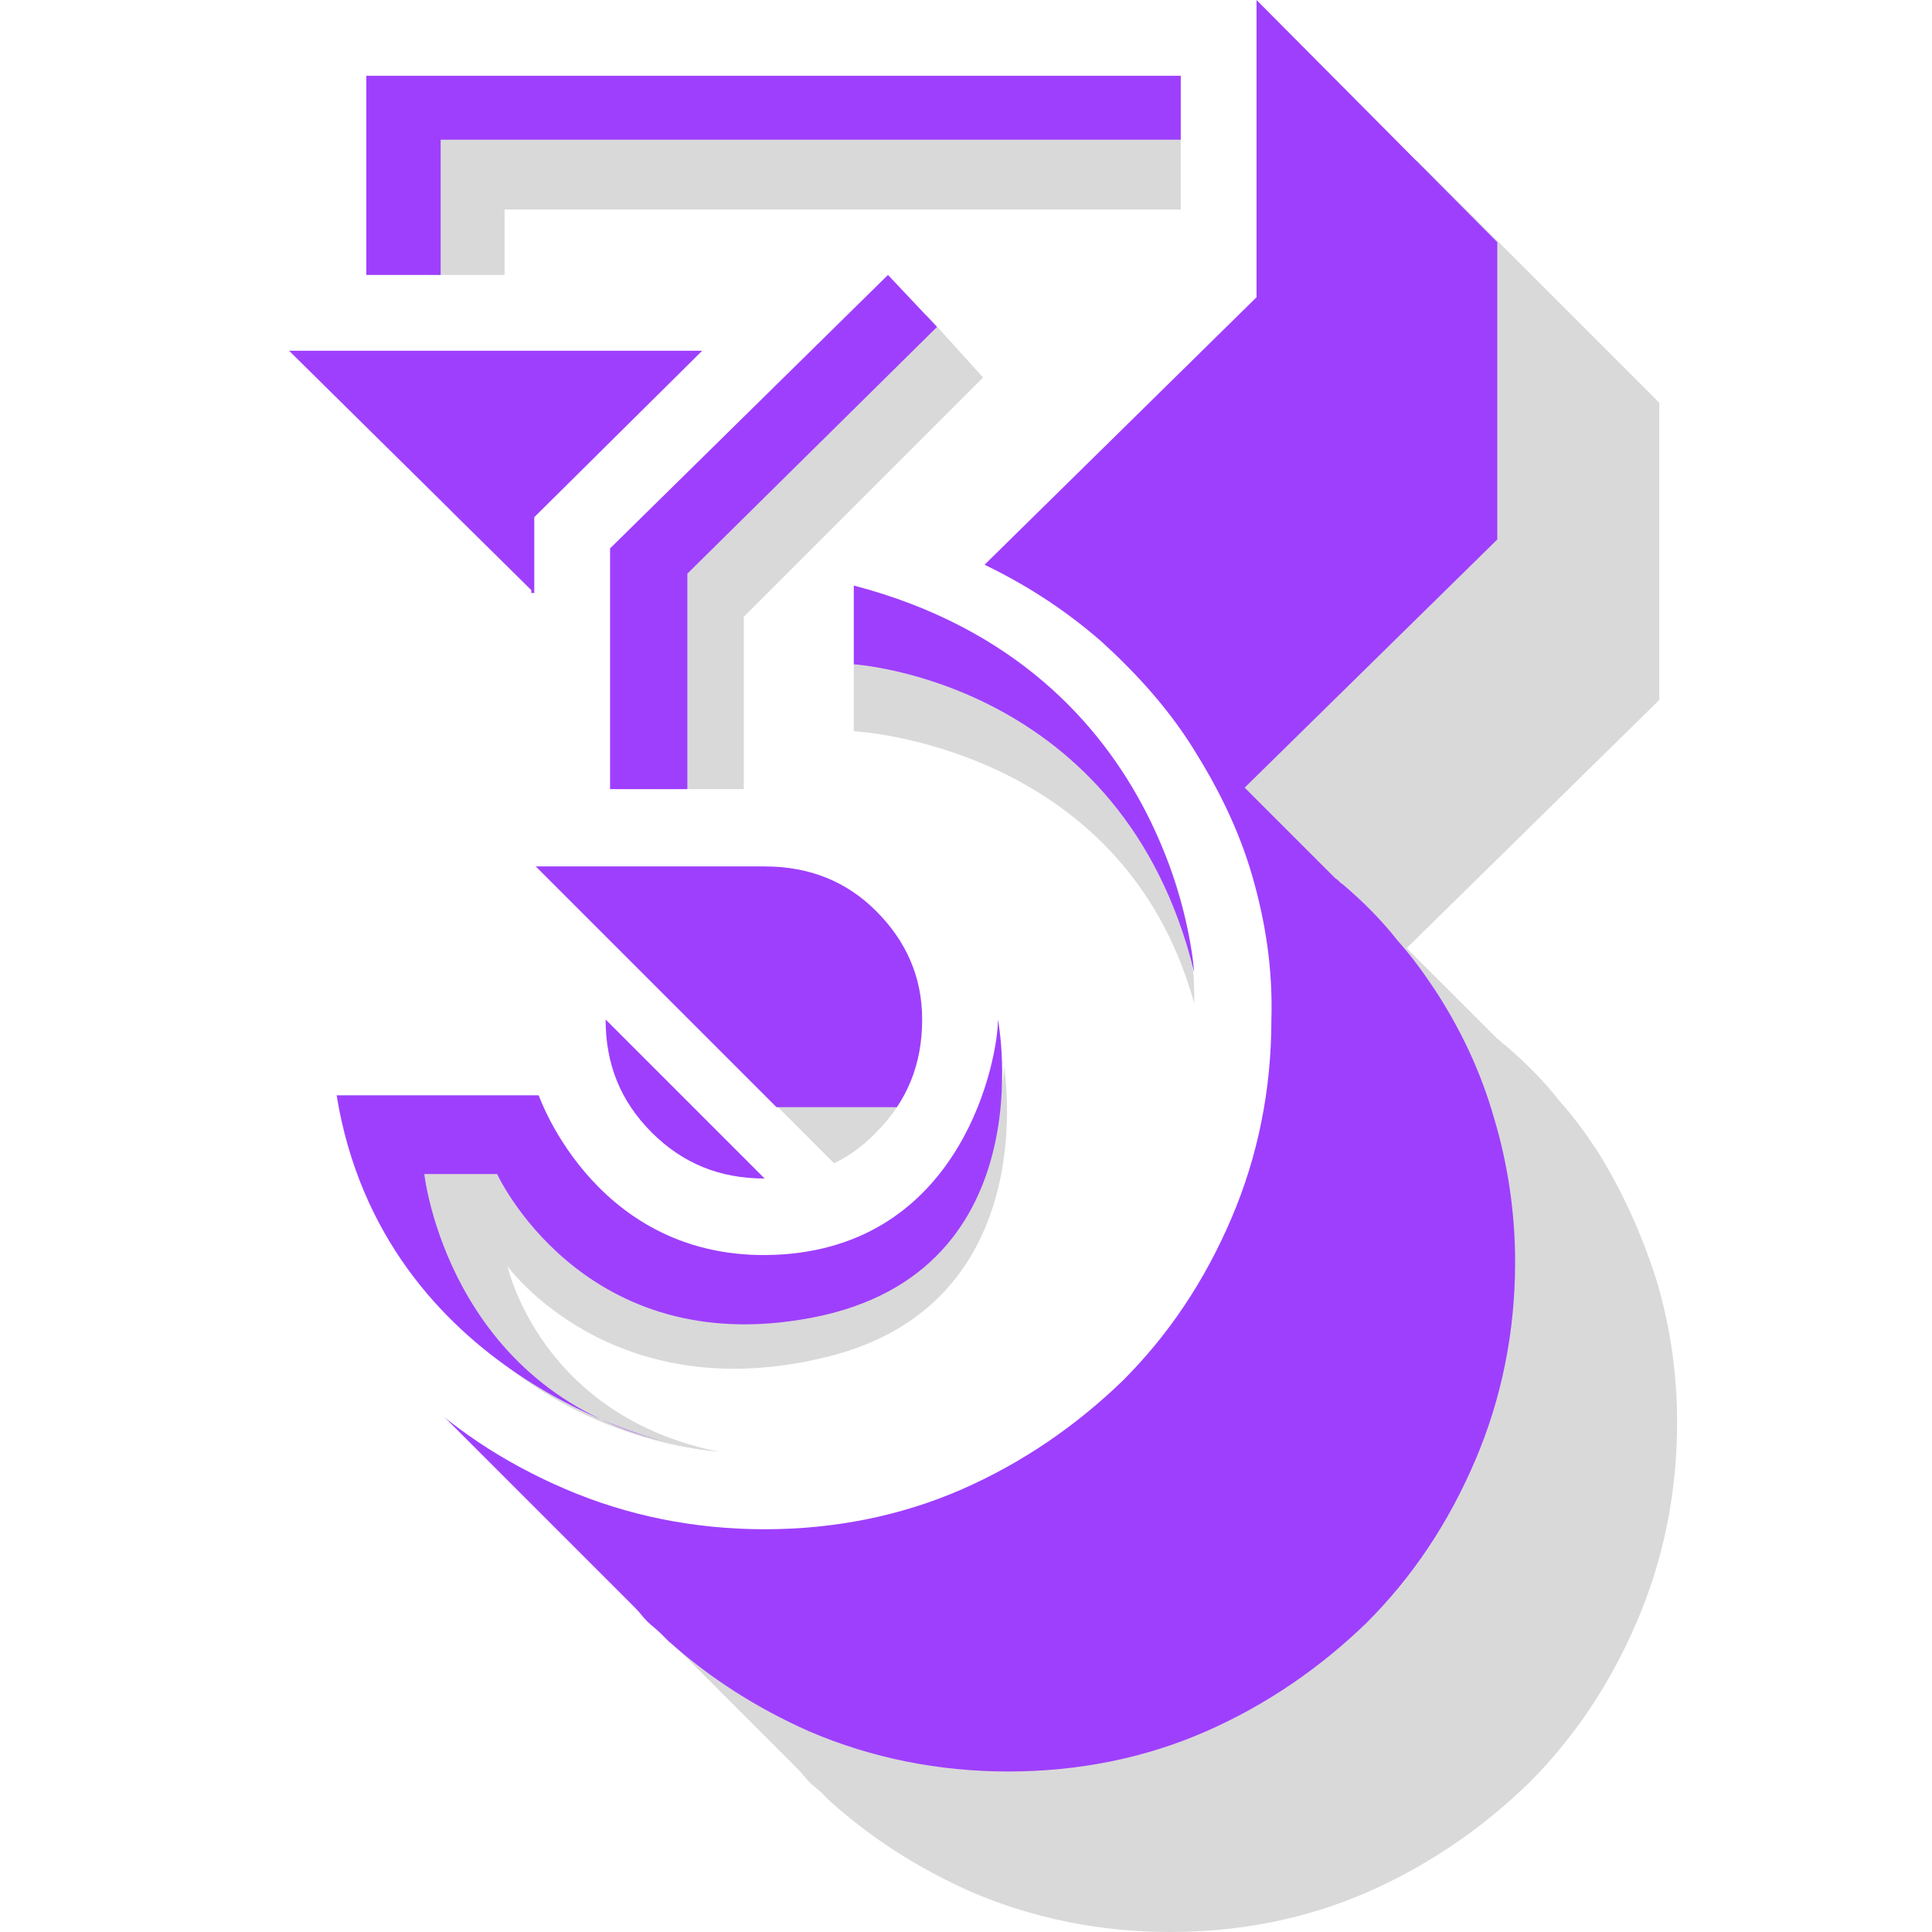 <svg preserveAspectRatio="xMidYMid meet" data-bbox="52.2 35 95.7 130" viewBox="52.2 35 95.7 130" height="200" width="200" xmlns="http://www.w3.org/2000/svg" data-type="color" aria-hidden="true" aria-label="" transform-origin="32.5px 44.5px" style="opacity: 1; visibility: visible; display: block;" display="block" data-level="365" tenwebX_tlevel="23" xmlns:xlink="http://www.w3.org/1999/xlink"><defs data-level="366" style="opacity: 1; visibility: visible; display: inline;"><style style="opacity: 1; visibility: visible; display: inline;">#comp-lkmq2jhr svg [data-color="1"] {fill: #9E3FFD;}
#comp-lkmq2jhr svg [data-color="2"] {fill: #FFFFFF;}</style></defs>
    <g data-level="367" style="opacity: 1; visibility: visible; display: inline;">
        <path d="M142.5 112.4c-.8-1.2-1.6-2.3-2.5-3.3-1.1-1.4-2.3-2.6-3.7-3.8-.2-.1-.3-.3-.5-.4l-6.1-6.1 17-16.7v-20l-16.3-16.3-44.8 16.3h-3.9v1.4l-16.3 5.9 16.3 16.1v.2h.2s11.7 8.8 10.2 10.2c-1.5 1.5-10.2 8.1-10.2 8.1l16.3 16.3h15.5c1.4 0 2.6.2 3.8.6l-15.5 8.7-15.3-15.3-14.8 22.9L88.7 154c.3.3.5.6.8.9.3.3.6.5.9.8l.5.5c2.8 2.5 5.9 4.5 9.5 6.1 4.2 1.8 8.7 2.7 13.4 2.7 4.7 0 9.2-.9 13.3-2.7 4.1-1.8 7.7-4.3 10.8-7.3 3.1-3.1 5.5-6.7 7.3-10.9 1.8-4.2 2.7-8.7 2.7-13.4 0-3.4-.5-6.6-1.4-9.6-1-3.1-2.3-6-4-8.7z" opacity=".15" data-level="374" style="opacity:0.15;stroke-width:1px;stroke-linecap:butt;stroke-linejoin:miter;transform-origin:0px 0px;display:inline;" fill="rgb(0, 0, 0)"></path>
        <path d="M131.6 101.6c-.8-1.2-1.6-2.3-2.5-3.3-1.1-1.4-2.3-2.6-3.7-3.8-.2-.1-.3-.3-.5-.4l-6.1-6.1 17-16.7v-20L119.6 35l-4.2 5.5-53.4-.8-2.7 16.1-4.8 2.8 16.3 16.1v.2h.2l7.2-1.1L76.3 91 71 93.2l16.3 16.3h8.1c0 .1 1.3 1.5 1.3 1.6-.4.5-1.7 1.7-2.1 2.1-2 2.1-5.4 4.1-8.4 4.1-.1 0 .4-3 .3-3l-10.7-10.7-.8 1.4-20.5 1c0 4.7 1.9 5.8 3.7 9.9 1.6 3.6 1.2 7.3 3.6 10.1l.7.3 1.6 2.7-.3.2 14 14c.3.3.5.6.8.9.3.3.6.5.9.8l.5.5c2.8 2.5 5.9 4.5 9.5 6.1 4.2 1.8 8.7 2.7 13.4 2.7 4.7 0 9.2-.9 13.3-2.7 4.1-1.8 7.7-4.3 10.8-7.3 3.1-3.1 5.5-6.7 7.3-10.9 1.8-4.2 2.7-8.7 2.7-13.4 0-3.3-.5-6.6-1.4-9.6-.9-3.2-2.3-6.1-4-8.7z" data-color="1" data-level="368" style="opacity:1;stroke-width:1px;stroke-linecap:butt;stroke-linejoin:miter;transform-origin:0px 0px;display:inline;" fill="rgb(158, 63, 253)"></path>
        <path d="M119.3 93.9c-.9-3.1-2.3-5.9-4-8.6-1.7-2.7-3.8-5-6.1-7.1-2.4-2.1-5-3.8-7.9-5.2l18.3-18V35H54.5v23.6h27.8L71 69.8v23.5h15.5c3 0 5.5 1 7.5 3s3.1 4.4 3.1 7.3c0 3-1 5.5-3.1 7.6-2 2.1-4.6 3.1-7.5 3.1-3 0-5.5-1-7.6-3.1-2.1-2.1-3.1-4.6-3.1-7.6H52.2c0 4.7.9 9.2 2.7 13.4 1.8 4.2 4.3 7.8 7.3 10.9 3.1 3.1 6.7 5.5 10.9 7.3 4.2 1.8 8.7 2.7 13.4 2.7 4.7 0 9.2-.9 13.3-2.7 4.1-1.8 7.7-4.3 10.8-7.3 3.1-3.1 5.5-6.7 7.3-10.9 1.8-4.2 2.7-8.7 2.7-13.4.1-3.4-.4-6.6-1.3-9.7z" data-color="2" data-level="369" style="opacity:1;stroke-width:1px;stroke-linecap:butt;stroke-linejoin:miter;transform-origin:0px 0px;display:inline;" fill="rgb(255, 255, 255)"></path>
        <path d="M59.5 112.1h13.6s2.2 11.3 15.9 10c11.5-1.1 13.6-12.8 13.6-15.4 0 0 2.8 16-11.9 19.6-14.5 3.6-21.5-6.1-21.5-6.1s2.2 10.1 14.3 12.5c-.1-.1-17.9-.6-24-20.6z" opacity=".15" data-level="375" style="opacity:0.15;stroke-width:1px;stroke-linecap:butt;stroke-linejoin:miter;transform-origin:0px 0px;display:inline;" fill="rgb(0, 0, 0)"></path>
        <path opacity=".15" d="M63.8 53.5v-9.1l3-2.5 45.8.8 1.9 1.7v4.7H69v4.4h-5.2z" data-level="376" style="opacity:0.15;stroke-width:1px;stroke-linecap:butt;stroke-linejoin:miter;transform-origin:0px 0px;display:inline;" fill="rgb(0, 0, 0)"></path>
        <path opacity=".15" d="M97.4 56.2l3.8 4.2-16.1 16.1v11.6h-6V73.8l18.3-17.6z" data-level="377" style="opacity:0.15;stroke-width:1px;stroke-linecap:butt;stroke-linejoin:miter;transform-origin:0px 0px;display:inline;" fill="rgb(0, 0, 0)"></path>
        <path d="M92.5 79.5v4.7s18.1.9 22.9 18.3c0 0 1.1-20.2-20.8-24-.6-.1-1.3 1.1-2.1 1z" opacity=".15" data-level="378" style="opacity:0.15;stroke-width:1px;stroke-linecap:butt;stroke-linejoin:miter;transform-origin:0px 0px;display:inline;" fill="rgb(0, 0, 0)"></path>
        <path d="M57.7 108.7h13.6s4 11.6 16.5 10.7c12.1-.9 14.4-13.2 14.4-15.8 0 0 3.4 17.6-13.3 20.2-14.8 2.4-20.4-9.8-20.4-9.8h-4.9s1.6 14.5 16.2 18c0 0-19-4.3-22.1-23.3z" data-color="1" data-level="370" style="opacity:1;stroke-width:1px;stroke-linecap:butt;stroke-linejoin:miter;transform-origin:0px 0px;display:inline;" fill="rgb(158, 63, 253)"></path>
        <path d="M59.7 53.5V40.1h54.8v4.3H64.7v9.1h-5z" data-color="1" data-level="371" style="opacity:1;stroke-width:1px;stroke-linecap:butt;stroke-linejoin:miter;transform-origin:0px 0px;display:inline;" fill="rgb(158, 63, 253)"></path>
        <path d="M94.8 53.5l3.3 3.5-16.8 16.6v14.5h-5.2V71.9l18.7-18.4z" data-color="1" data-level="372" style="opacity:1;stroke-width:1px;stroke-linecap:butt;stroke-linejoin:miter;transform-origin:0px 0px;display:inline;" fill="rgb(158, 63, 253)"></path>
        <path d="M92.5 74.4v5.3s18.1 1.1 22.9 20.7c0 .1-1.1-20.3-22.9-26z" data-color="1" data-level="373" style="opacity:1;stroke-width:1px;stroke-linecap:butt;stroke-linejoin:miter;transform-origin:0px 0px;display:inline;" fill="rgb(158, 63, 253)"></path>
    </g>
</svg>